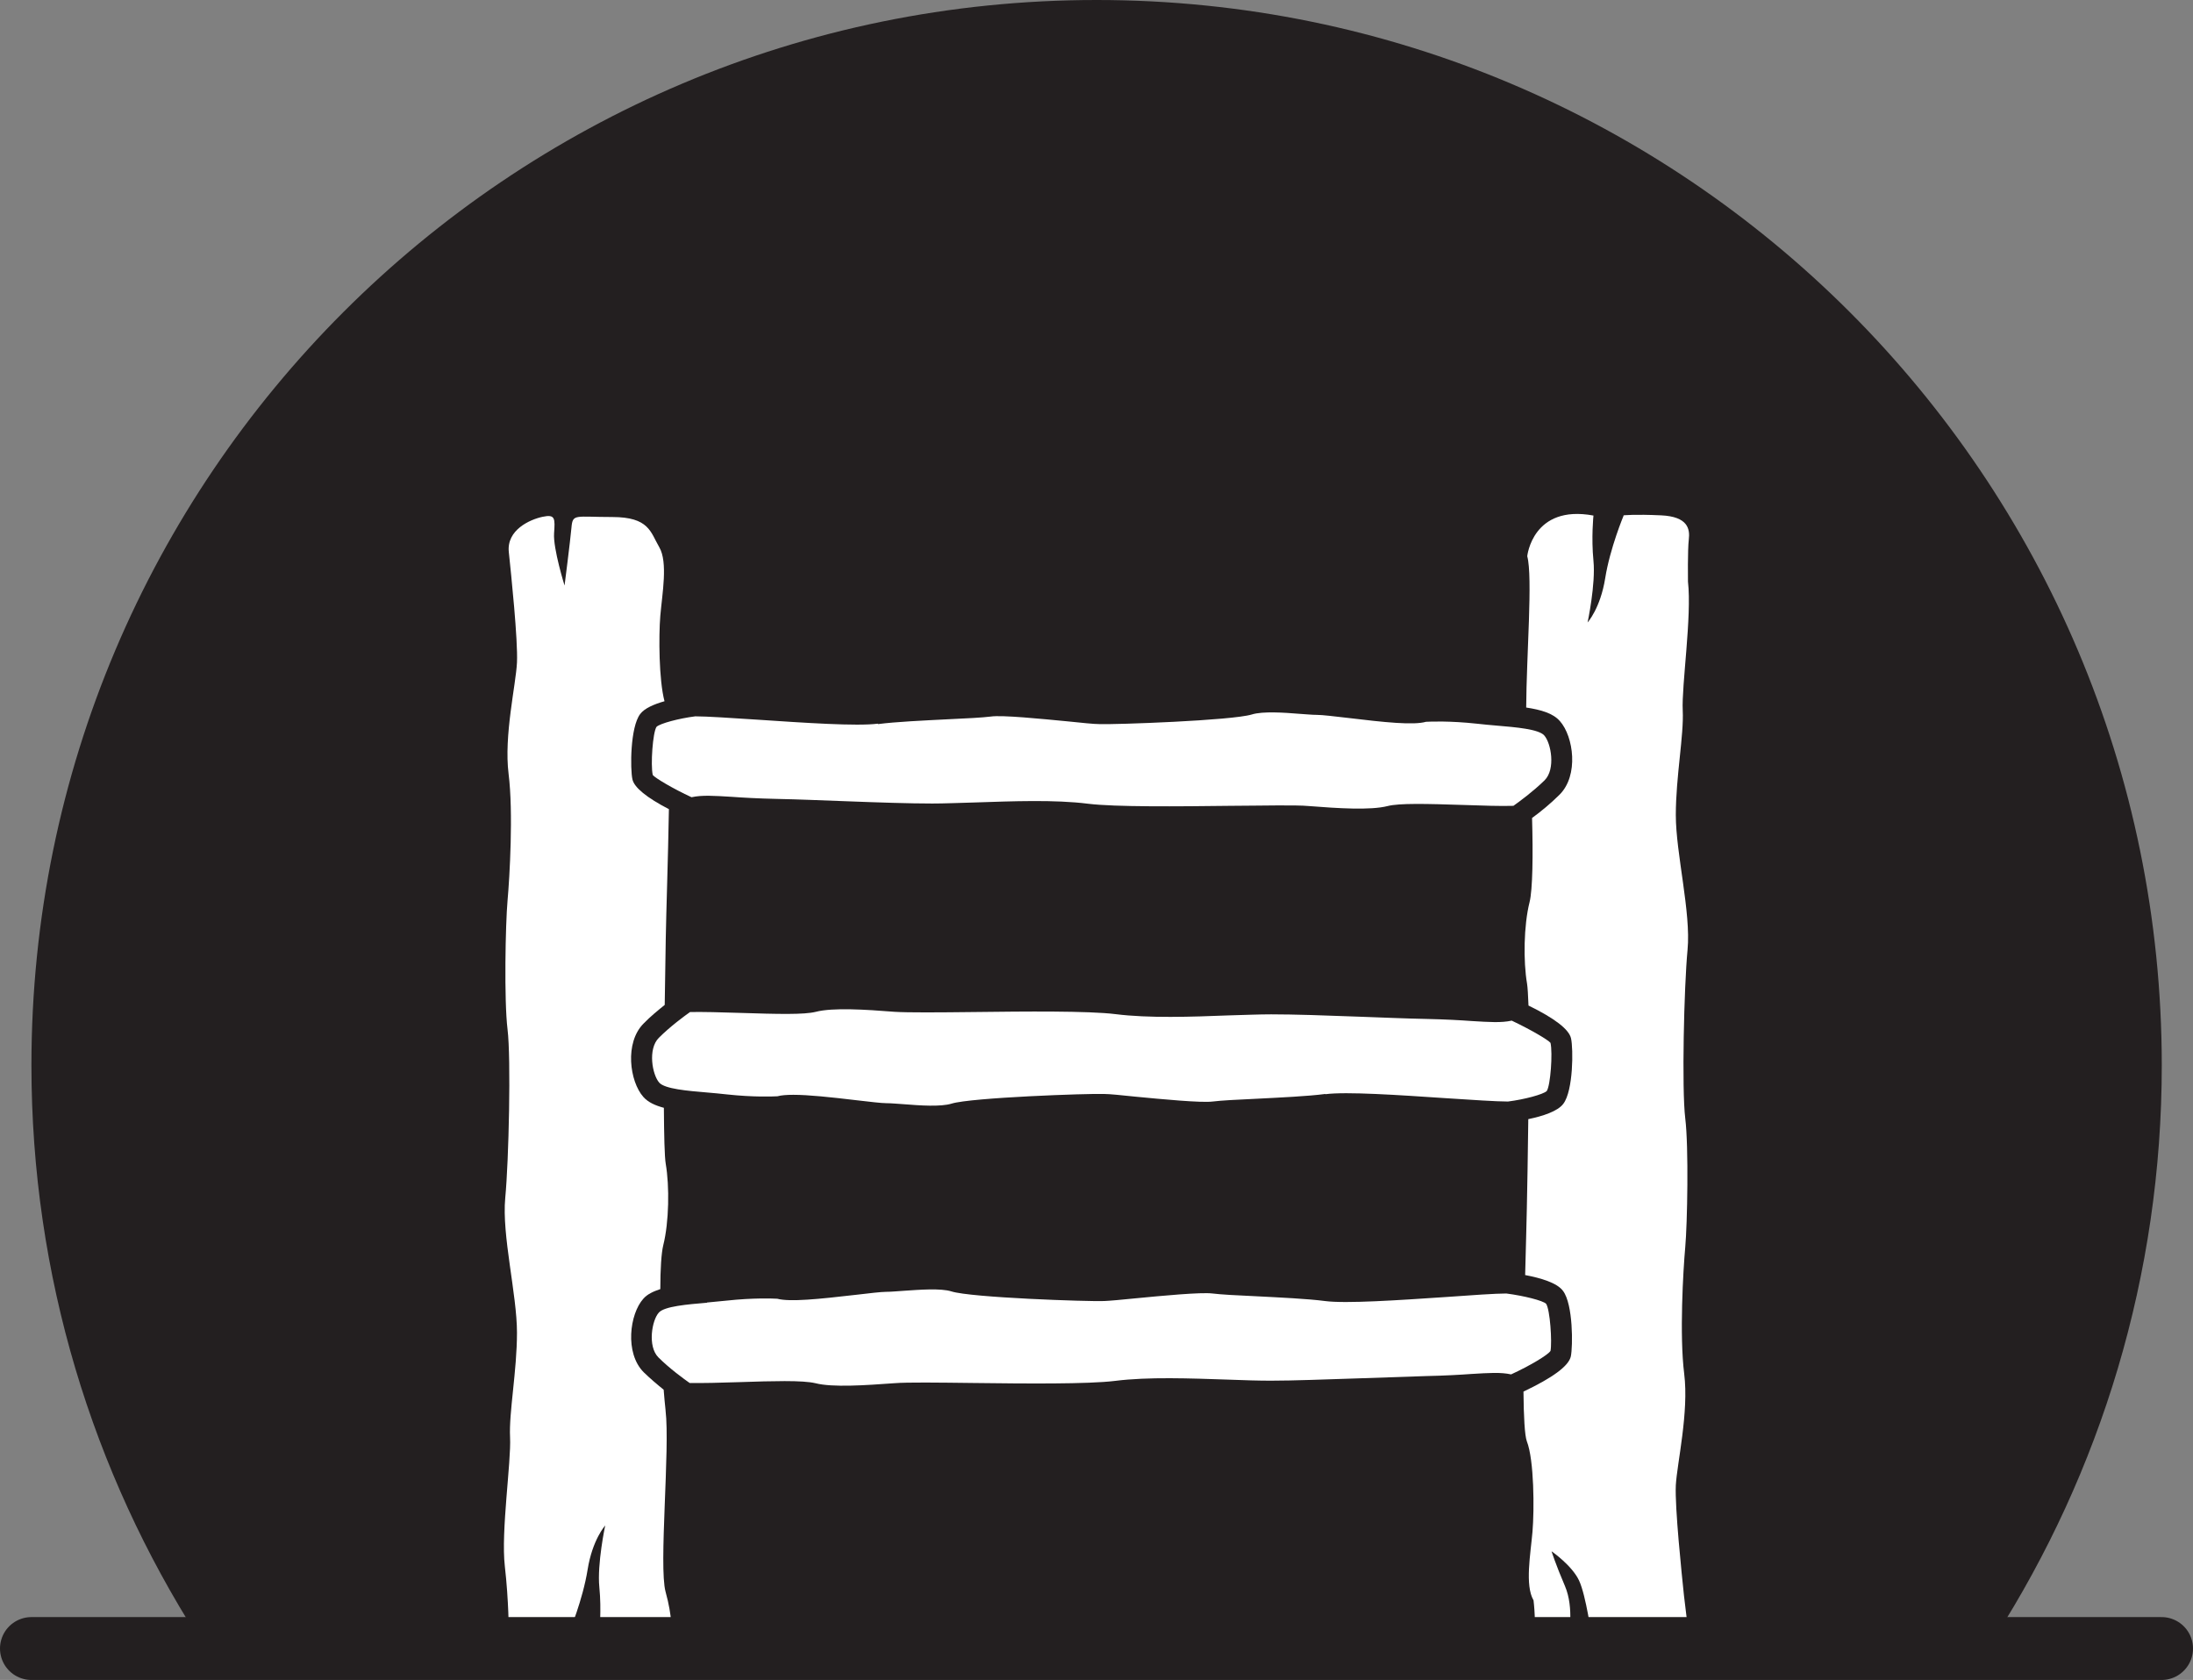 <?xml version="1.0" encoding="UTF-8"?><svg id="Layer_1" xmlns="http://www.w3.org/2000/svg" viewBox="0 0 104.65 80.16"><rect x="0" y="0" width="104.65" height="80.16" fill="#808080" stroke="none"/><defs><style>.cls-1{fill:#231f20;}.cls-2{fill:#fff;}.cls-3{fill:none;stroke:#231f20;stroke-linecap:round;stroke-miterlimit:10;stroke-width:3px;}</style></defs><path class="cls-1" d="M95.19,78.13c5.04-7.89,7.97-17.25,7.97-27.31C103.15,22.76,80.4,0,52.33,0S1.5,22.76,1.5,50.83c0,10.05,2.93,19.42,7.97,27.31h85.72Z"/><path class="cls-2" d="M41.89,34.53c-.99.13-3.51-.04-5.74-.19-1.24-.08-2.41-.16-2.97-.16-.79.1-1.68.34-1.85.5-.18.26-.29,1.82-.18,2.3.11.14.96.65,1.85,1.06.51-.11,1.06-.07,1.91-.02.55.04,1.24.08,2.16.1,1.02.02,2.15.07,3.27.11,1.57.06,3.06.11,4.15.11.57,0,1.27-.03,2.02-.05,1.8-.06,3.83-.14,5.41.06,1.3.16,4.32.13,6.76.1.86,0,1.66-.02,2.31-.02s1.15,0,1.46.03c1.4.11,2.95.21,3.77,0,.56-.14,1.81-.11,3.65-.05.89.03,1.74.06,2.35.04.27-.19.95-.69,1.49-1.22.53-.53.31-1.77-.02-2.14-.27-.3-1.34-.39-2.29-.47-.3-.03-.62-.05-.93-.09-1.29-.14-2.2-.1-2.42-.09-.6.17-1.95.03-3.77-.19-.61-.07-1.18-.14-1.43-.14-.23,0-.52-.03-.84-.05-.74-.06-1.75-.13-2.27.03-.94.29-6.54.49-7.28.46-.26,0-.83-.06-1.51-.13-1.25-.12-3.14-.31-3.67-.23-.4.05-1.16.09-2.05.13-1.17.06-2.49.12-3.33.23Z"/><path class="cls-2" d="M63.25,52.21c.99-.13,3.51.04,5.74.19,1.24.08,2.41.16,2.97.16.79-.1,1.68-.34,1.85-.5.18-.26.29-1.82.18-2.3-.11-.14-.96-.64-1.85-1.06-.51.11-1.06.07-1.9.02-.55-.04-1.24-.08-2.16-.1-1.02-.02-2.15-.07-3.27-.11-1.57-.06-3.06-.11-4.15-.11-.57,0-1.27.03-2.02.05-1.79.07-3.83.14-5.41-.06-1.29-.16-4.32-.13-6.75-.1-1.69.02-3.15.03-3.78-.01-1.4-.11-2.96-.21-3.77,0-.56.14-1.81.11-3.65.05-.89-.03-1.74-.05-2.35-.04-.27.19-.95.69-1.49,1.23s-.31,1.77.02,2.14c.27.3,1.34.39,2.29.47.3.03.62.05.93.09,1.29.14,2.2.1,2.42.09.18-.05.44-.07.76-.07.72,0,1.76.11,3.02.26.61.07,1.18.14,1.42.14.23,0,.53.03.85.05.74.06,1.75.13,2.26-.03.94-.29,6.54-.49,7.28-.46.26,0,.83.06,1.51.13,1.25.12,3.13.3,3.67.23.4-.05,1.16-.09,2.05-.13,1.17-.06,2.49-.12,3.32-.23Z"/><path class="cls-2" d="M33.74,62.16c-.95.08-2.03.17-2.3.47-.33.36-.55,1.61-.02,2.14.53.53,1.22,1.03,1.49,1.22.61.01,1.46-.01,2.35-.04.86-.03,1.59-.05,2.18-.05.67,0,1.17.03,1.47.1.82.21,2.38.1,3.77,0,.62-.05,2.09-.03,3.78-.01,2.43.03,5.46.06,6.75-.1,1.58-.2,3.61-.12,5.41-.06.76.03,1.45.05,2.02.05,1.09,0,2.58-.06,4.16-.11,1.11-.04,2.24-.08,3.25-.11.91-.02,1.61-.06,2.16-.1.85-.05,1.39-.09,1.9.02.89-.41,1.75-.92,1.88-1.12.08-.42-.02-1.97-.21-2.25-.15-.15-1.05-.38-1.9-.49-.5,0-1.67.08-2.91.17-2.23.15-4.75.32-5.74.19-.84-.11-2.16-.17-3.32-.23-.89-.04-1.65-.08-2.05-.13-.54-.07-2.43.11-3.67.23-.68.07-1.25.12-1.51.13-.74.03-6.34-.16-7.28-.46-.51-.16-1.52-.08-2.26-.03-.32.02-.61.05-.85.05-.24,0-.82.07-1.42.14-1.82.21-3.17.35-3.78.19-.22-.01-1.13-.05-2.42.09-.32.03-.63.06-.93.09Z"/><path class="cls-2" d="M31.76,67.28c-.03-.26-.06-.6-.09-.97-.3-.24-.64-.53-.95-.83-.92-.92-.67-2.79-.02-3.51.19-.22.48-.35.81-.46,0-.95.05-1.73.14-2.09.28-1.11.3-2.83.12-3.88-.06-.35-.08-1.38-.09-2.68-.41-.11-.75-.26-.98-.52-.65-.73-.91-2.59.02-3.51.32-.33.69-.63,1-.88.02-1.29.04-2.44.05-3.17.02-1.23.11-3.8.15-6.17-1.06-.55-1.65-1.03-1.74-1.42-.11-.49-.11-2.49.37-3.12.2-.27.66-.47,1.16-.61-.27-1.02-.28-3.11-.2-4.08.09-1.05.37-2.55-.05-3.27-.42-.72-.48-1.44-2.25-1.44s-1.88-.17-1.94.5-.33,2.77-.33,2.77c0,0-.55-1.77-.5-2.49s.06-.92-.55-.79c-.61.13-1.72.63-1.61,1.68.11,1.05.44,4.21.39,5.27s-.63,3.49-.4,5.32.05,4.93-.05,6.04-.17,4.77,0,6.15c.17,1.39.06,6.26-.11,8.04s.56,4.6.56,6.43-.39,3.82-.33,4.99-.44,4.49-.25,6.15c.19,1.66.19,3.16.19,3.16h2.88s.65-1.55.88-2.99c.23-1.44.84-2.11.84-2.11,0,0-.39,1.83-.28,2.94.11,1.11,0,2.16,0,2.16h3.44s.06-.72-.28-1.94c-.33-1.22.22-6.82,0-8.65Z"/><path class="cls-2" d="M77.48,24.6s-.65,1.55-.88,2.99c-.23,1.44-.84,2.11-.84,2.11,0,0,.39-1.83.28-2.94-.11-1.11,0-2.16,0-2.16-2.91-.54-3.16,1.94-3.16,1.94.27.98-.04,4.82-.05,7.22.71.11,1.28.27,1.61.65.65.73.91,2.59-.02,3.51-.44.44-.95.85-1.31,1.11.05,1.73.03,3.43-.12,4.02-.28,1.11-.3,2.83-.12,3.88.03.18.05.56.07,1.05,1.25.61,1.94,1.14,2.03,1.57.11.49.11,2.49-.37,3.12-.27.36-.99.59-1.67.73-.02,1.72-.05,3.35-.07,4.28-.01.7-.05,1.86-.08,3.16.74.14,1.53.37,1.81.76.48.64.47,2.63.37,3.12-.1.46-.87,1.02-2.26,1.68.01,1.19.06,2.1.16,2.37.35.89.36,3.27.27,4.32-.09,1.05-.37,2.55.05,3.27,0,0,.17,1.38-.05,1.76h1.72s.28-1.39-.17-2.44-.64-1.66-.64-1.66c0,0,.97.67,1.31,1.39s.61,2.72.61,2.72h4.64l-.24-1.99c-.11-1.05-.44-4.21-.39-5.27.06-1.05.63-3.49.4-5.32s-.05-4.93.05-6.04c.1-1.11.17-4.77,0-6.15-.17-1.39-.06-6.26.11-8.04s-.56-4.6-.56-6.43.39-3.82.33-4.99.44-4.49.25-6.15c0,0-.02-1.51.04-2.01s-.04-1.09-1.32-1.15-1.8,0-1.8,0Z"/><line class="cls-3" x1="1.5" y1="78.66" x2="103.15" y2="78.66"/></svg>